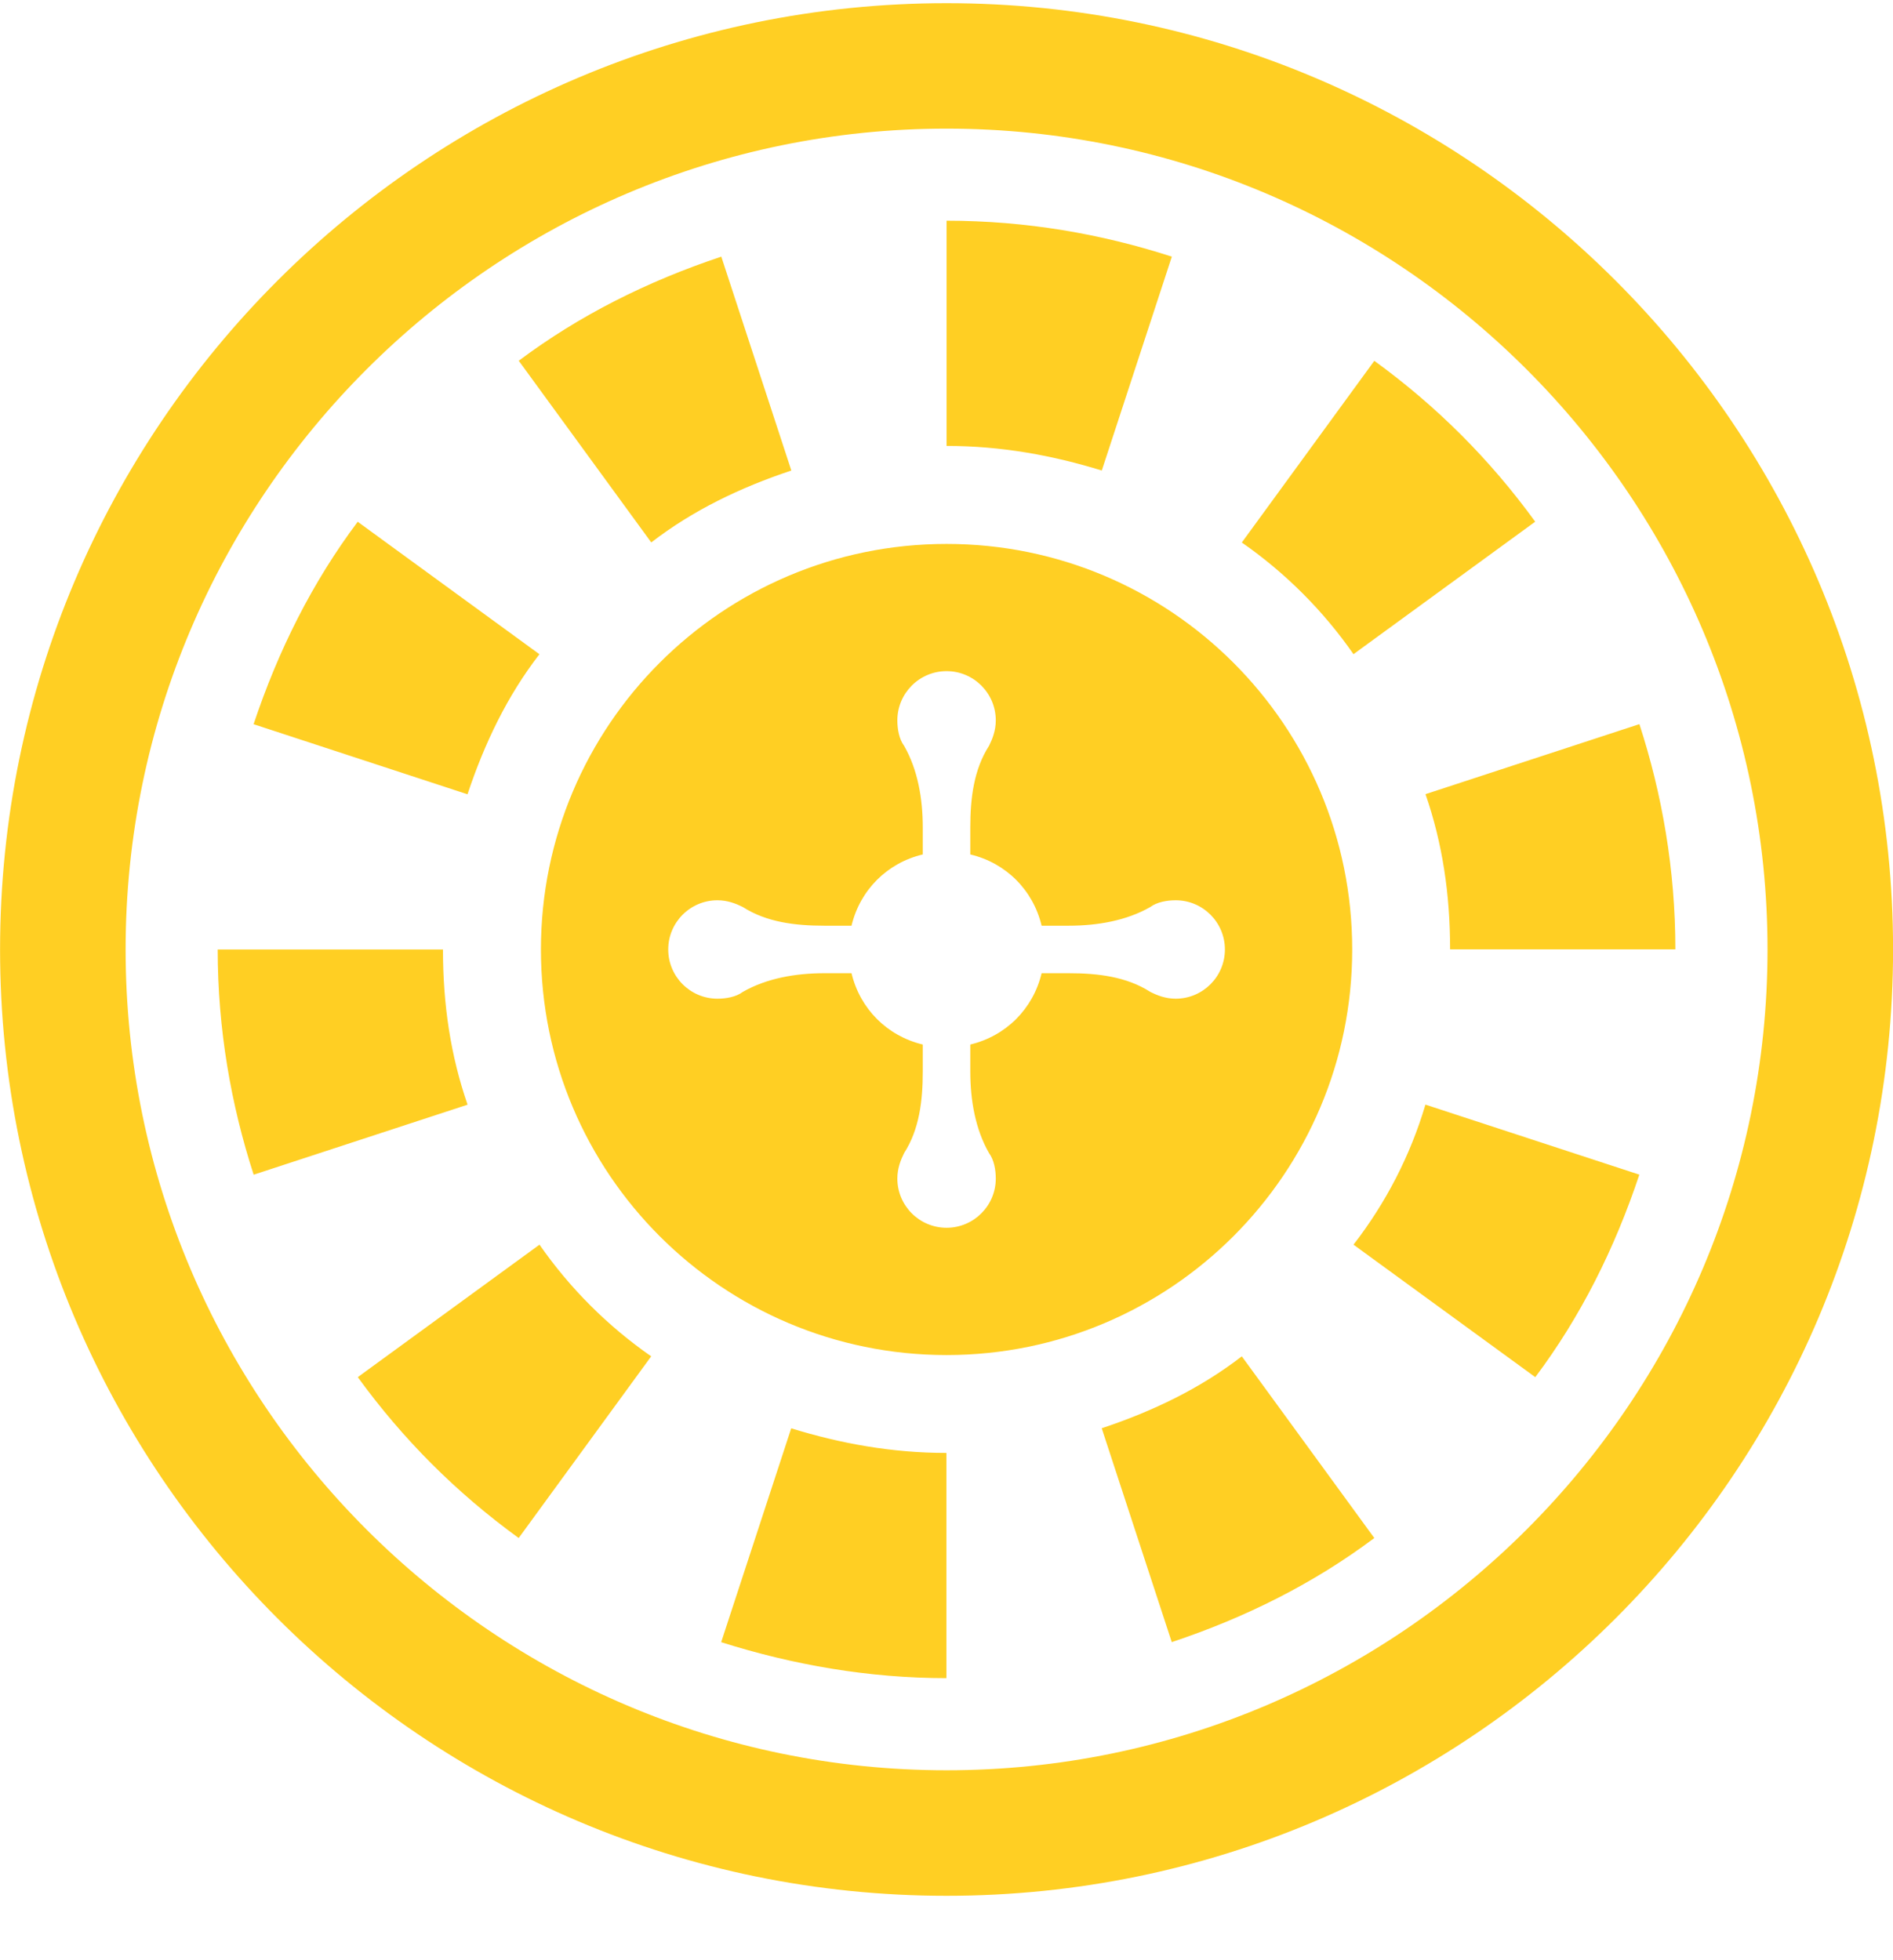 <svg width="28" height="29" viewBox="0 0 28 29" fill="none" xmlns="http://www.w3.org/2000/svg">
<path fillRule="evenodd" clipRule="evenodd" d="M14.001 0.047C6.279 0.047 0.001 6.325 0.001 14.047C0.001 21.769 6.279 28.047 14.001 28.047C21.723 28.047 28.001 21.769 28.001 14.047C28.001 6.325 21.723 0.047 14.001 0.047ZM14.001 26.19C7.31 26.19 1.858 20.737 1.858 14.047C1.858 7.356 7.31 1.903 14.001 1.903C20.692 1.903 26.144 7.356 26.144 14.047C26.144 20.737 20.692 26.19 14.001 26.19ZM14.001 3.265C15.177 3.265 16.297 3.461 17.333 3.797L16.297 6.961C15.569 6.737 14.813 6.597 14.001 6.597V3.265ZM22.708 7.718L20.02 9.678C19.572 9.034 19.012 8.474 18.368 8.026L20.328 5.338C21.252 6.01 22.036 6.794 22.708 7.718ZM20.02 18.414L22.709 20.374C23.381 19.478 23.884 18.47 24.248 17.378L21.084 16.342C20.86 17.098 20.497 17.798 20.02 18.414ZM13.999 24.827C12.851 24.827 11.731 24.631 10.667 24.295L11.703 21.131C12.431 21.355 13.187 21.495 13.999 21.495V24.827ZM7.98 18.414L5.292 20.374C5.964 21.298 6.748 22.082 7.672 22.754L9.632 20.066C8.988 19.618 8.428 19.058 7.98 18.414ZM3.22 14.047H6.552C6.552 14.859 6.664 15.615 6.916 16.343L3.752 17.379C3.416 16.343 3.22 15.223 3.22 14.047ZM7.979 9.679L5.291 7.719C4.619 8.615 4.115 9.623 3.751 10.714L6.915 11.751C7.167 10.995 7.503 10.294 7.979 9.679ZM10.669 3.797L11.705 6.961C10.949 7.213 10.249 7.549 9.633 8.025L7.673 5.337C8.569 4.665 9.577 4.161 10.669 3.797ZM21.449 14.045H24.781C24.781 12.869 24.585 11.749 24.249 10.713L21.085 11.749C21.337 12.477 21.449 13.233 21.449 14.045ZM17.332 24.294L16.296 21.13C17.052 20.878 17.752 20.542 18.368 20.066L20.328 22.754C19.432 23.426 18.424 23.93 17.332 24.294ZM14.001 20.047C10.687 20.047 8.001 17.36 8.001 14.047C8.001 10.733 10.687 8.047 14.001 8.047C17.315 8.047 20.001 10.733 20.001 14.047C20.001 17.36 17.315 20.047 14.001 20.047ZM10.988 13.419C10.888 13.369 10.762 13.319 10.612 13.319C10.21 13.319 9.884 13.645 9.884 14.047C9.884 14.448 10.21 14.775 10.612 14.775C10.737 14.775 10.888 14.75 10.988 14.674C11.34 14.473 11.767 14.398 12.193 14.398H12.595C12.721 14.925 13.122 15.327 13.649 15.453V15.854C13.649 16.281 13.599 16.708 13.373 17.059C13.323 17.16 13.273 17.285 13.273 17.436C13.273 17.837 13.599 18.164 14.001 18.164C14.403 18.164 14.729 17.837 14.729 17.436C14.729 17.31 14.704 17.16 14.629 17.059C14.428 16.708 14.352 16.281 14.352 15.854V15.453C14.88 15.327 15.281 14.925 15.407 14.398H15.809C16.235 14.398 16.662 14.448 17.014 14.674C17.114 14.725 17.239 14.775 17.39 14.775C17.792 14.775 18.118 14.448 18.118 14.047C18.118 13.645 17.792 13.319 17.39 13.319C17.265 13.319 17.114 13.344 17.014 13.419C16.662 13.62 16.235 13.695 15.809 13.695H15.407C15.281 13.168 14.88 12.766 14.352 12.641V12.239C14.352 11.812 14.403 11.386 14.629 11.034C14.679 10.934 14.729 10.808 14.729 10.658C14.729 10.256 14.403 9.929 14.001 9.929C13.599 9.929 13.273 10.256 13.273 10.658C13.273 10.783 13.298 10.934 13.373 11.034C13.574 11.386 13.649 11.812 13.649 12.239V12.641C13.122 12.766 12.721 13.168 12.595 13.695H12.193C11.767 13.695 11.34 13.645 10.988 13.419Z" fill="#FFCF23"/>
</svg>
